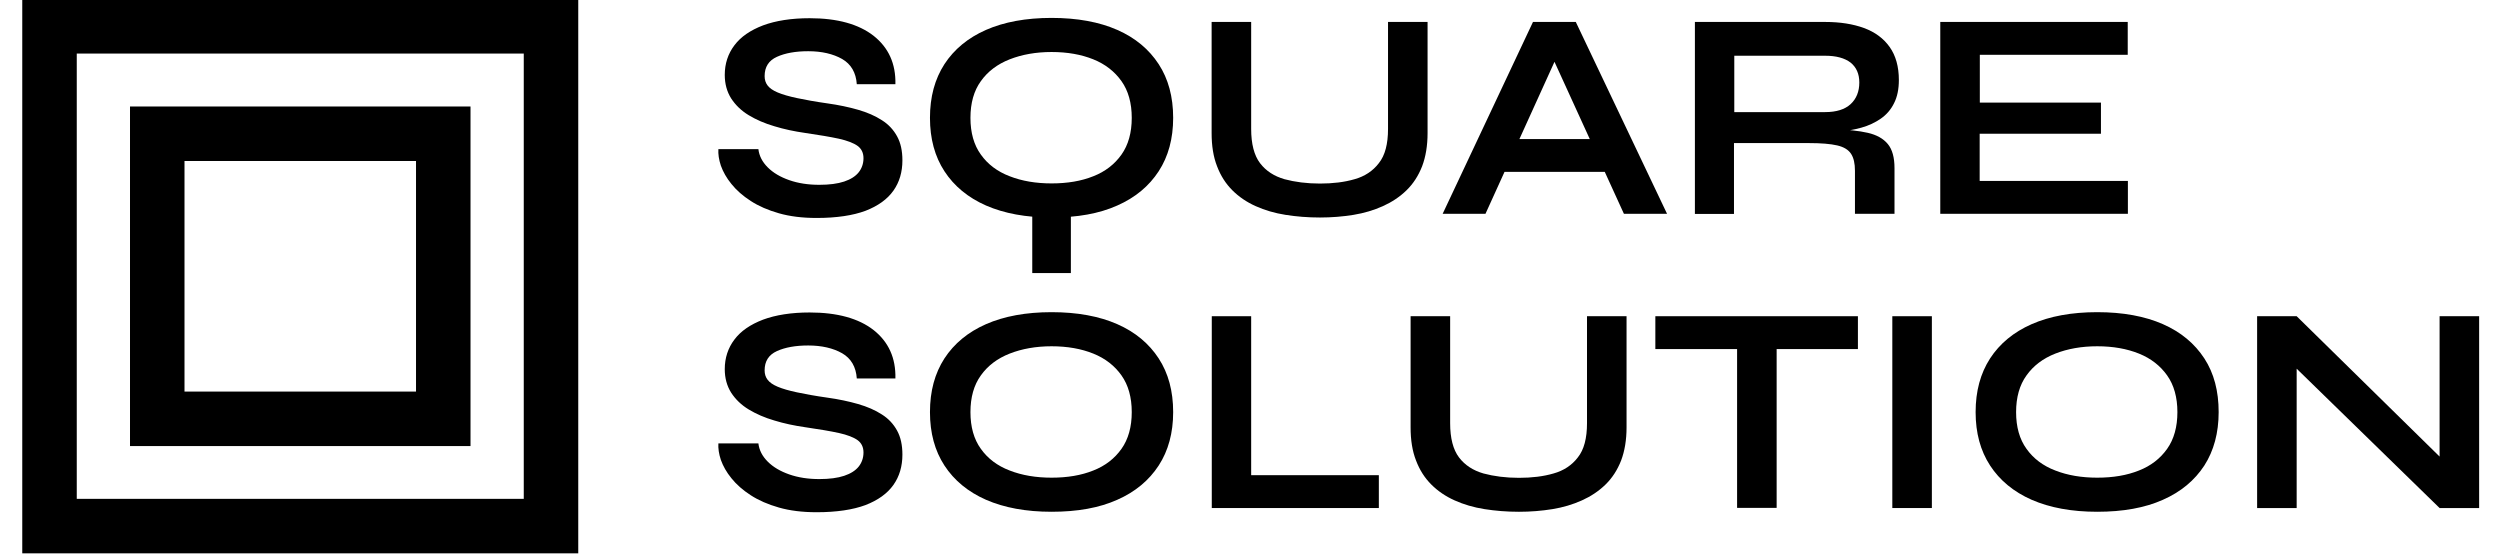 <?xml version="1.0" encoding="utf-8"?>
<!-- Generator: Adobe Illustrator 28.0.0, SVG Export Plug-In . SVG Version: 6.00 Build 0)  -->
<svg version="1.1" id="Layer_2_00000114047385772997142710000012120940541266406030_"
	 xmlns="http://www.w3.org/2000/svg" xmlns:xlink="http://www.w3.org/1999/xlink" x="0px" y="0px" viewBox="0 0 1605.7 356"
	 style="enable-background:new 0 0 1605.7 356;" xml:space="preserve">
<style type="text/css">
	.st0{display:none;}
	.st1{display:inline;}
	.st2{fill:none;stroke:#000000;stroke-width:35;stroke-miterlimit:100;}
</style>
<g id="Group_1_copy" class="st0">
	<g id="Sourcing_Square" class="st1">
		<g>
			<path d="M413.2,86.6H439c0.5,4.3,2.5,8.2,6,11.7s8.1,6.2,13.8,8.2s12.1,2.9,19.3,2.9c6.5,0,11.8-0.7,16-2.1
				c4.2-1.4,7.3-3.4,9.4-5.9c2-2.5,3-5.6,3-9.1s-1.3-6.1-3.8-7.9c-2.5-1.8-6.5-3.4-12-4.6c-5.5-1.2-12.6-2.4-21.5-3.7
				c-7-1-13.6-2.4-19.8-4.3s-11.7-4.2-16.5-7.1s-8.5-6.5-11.2-10.8c-2.7-4.2-4.1-9.3-4.1-15.1c0-7.2,2.1-13.6,6.2-19
				s10.3-9.7,18.4-12.8s18.1-4.6,30-4.6c17.8,0,31.5,3.8,41.1,11.3c9.6,7.5,14.3,17.9,14,31.1h-24.8c-0.5-7.5-3.7-12.9-9.4-16.2
				c-5.8-3.3-13.1-5-21.8-5c-8.1,0-14.9,1.2-20.1,3.6c-5.3,2.4-7.9,6.5-7.9,12.4c0,2.3,0.6,4.3,1.9,6c1.3,1.7,3.4,3.2,6.5,4.5
				c3,1.3,7.2,2.5,12.4,3.6c5.2,1.1,11.7,2.3,19.5,3.4c7.2,1,13.8,2.4,19.7,4.1s11,3.9,15.3,6.7c4.3,2.7,7.5,6.2,9.8,10.4
				c2.3,4.2,3.4,9.3,3.4,15.4c0,7.5-1.9,14-5.8,19.5s-9.9,9.8-17.9,12.8c-8.1,3-18.5,4.6-31.4,4.6c-9.2,0-17.2-1-24.2-2.9
				s-13-4.6-18.1-7.9c-5.1-3.3-9.2-6.9-12.4-10.8s-5.4-7.9-6.8-11.8C413.5,93.3,413,89.8,413.2,86.6L413.2,86.6z"/>
			<path d="M627.2,130.6c-16.4,0-30.4-2.6-42.1-7.7c-11.6-5.1-20.5-12.5-26.7-22c-6.2-9.5-9.2-20.9-9.2-34.3s3.1-24.9,9.2-34.5
				s15.1-16.9,26.7-22s25.7-7.7,42.1-7.7s30.6,2.6,42.2,7.7s20.4,12.5,26.6,22s9.2,21,9.2,34.5s-3.1,24.8-9.2,34.3s-15,16.8-26.6,22
				S643.8,130.6,627.2,130.6z M627.2,108.7c10.2,0,19.1-1.5,26.8-4.6c7.7-3.1,13.7-7.7,18.1-13.9s6.6-14.1,6.6-23.6
				s-2.2-17.4-6.6-23.6S661.7,32.1,654,29s-16.6-4.7-26.8-4.7s-19,1.6-26.9,4.7c-7.9,3.1-14,7.8-18.5,14c-4.5,6.2-6.7,14.1-6.7,23.6
				s2.2,17.4,6.7,23.6c4.5,6.2,10.6,10.8,18.5,13.9S617.2,108.7,627.2,108.7z"/>
			<path d="M843.3,73.6V4.9h25.4v71.4c0,8.1-1.2,15.2-3.5,21.3c-2.3,6.1-5.7,11.2-10,15.4c-4.3,4.2-9.4,7.6-15.2,10.2
				c-5.8,2.6-12.1,4.5-18.9,5.6c-6.8,1.1-14,1.7-21.5,1.7s-15.1-0.6-22.1-1.7c-7-1.1-13.4-3-19.2-5.6c-5.8-2.6-10.8-6-15-10.2
				c-4.2-4.2-7.5-9.3-9.8-15.4c-2.3-6.1-3.5-13.2-3.5-21.3V4.9h25.4v68.7c0,9.7,1.9,17,5.7,22c3.8,5,9.1,8.4,15.7,10.3
				s14.3,2.8,22.8,2.8s15.7-0.9,22.2-2.8c6.5-1.8,11.8-5.3,15.6-10.3S843.4,83.3,843.3,73.6L843.3,73.6z"/>
			<path d="M898.1,128.1V4.9h83.7c9.5,0,17.8,1.3,24.9,3.9s12.6,6.7,16.5,12.2c3.9,5.5,5.9,12.6,5.9,21.2c0,5.8-1,10.8-3.1,14.8
				c-2,4.1-4.9,7.4-8.5,9.9c-3.6,2.5-7.8,4.5-12.5,5.8c-4.7,1.3-9.7,2.2-15.1,2.6l-2.7-1.5c8.9,0.1,16.2,0.9,21.9,2.2
				s10,3.8,12.9,7.2c2.9,3.5,4.3,8.7,4.3,15.5v29.3h-25.4v-27.6c0-4.7-0.8-8.3-2.5-10.9c-1.7-2.6-4.6-4.4-8.9-5.4
				c-4.3-1-10.4-1.5-18.4-1.5h-47.9v45.5H898.1L898.1,128.1z M923.5,62.8h58.4c7.1,0,12.6-1.7,16.3-5.1s5.6-8.1,5.6-13.9
				s-1.9-9.8-5.6-12.8s-9.2-4.4-16.3-4.4h-58.4V62.8z"/>
			<path d="M1199.6,83.7c-1.1,9.9-4.6,18.3-10.5,25.3s-13.8,12.3-23.8,16c-10.1,3.7-22,5.5-35.9,5.5c-11.6,0-22.2-1.3-31.8-4
				s-17.9-6.7-24.8-12c-6.9-5.3-12.3-12-16.1-19.9c-3.8-7.9-5.7-17.2-5.7-27.9s1.9-20,5.7-28c3.8-8,9.2-14.7,16.1-20.1
				c6.9-5.4,15.2-9.4,24.8-12.2c9.6-2.7,20.2-4.1,31.8-4.1c13.9,0,25.8,1.9,35.9,5.7s18.1,9.2,23.9,16.3c5.8,7,9.3,15.6,10.3,25.6
				h-25.2c-1.7-5.3-4.4-9.9-8.3-13.8s-8.9-6.8-15-8.9s-13.3-3-21.7-3c-10.4,0-19.6,1.6-27.5,4.9s-14,8-18.3,14.3
				c-4.3,6.3-6.5,14.1-6.5,23.3s2.2,16.8,6.5,23c4.3,6.2,10.4,10.9,18.3,14.2c7.9,3.2,17,4.8,27.5,4.8c8.4,0,15.6-1,21.7-3.1
				c6-2,11-4.9,14.9-8.8c3.9-3.8,6.7-8.2,8.5-13.3L1199.6,83.7L1199.6,83.7z"/>
			<path d="M1228.1,4.9h25.4v123.2h-25.4V4.9z"/>
			<path d="M1411.4,102.9l-8,3.2V4.9h25.4v123.2h-25.4l-99.8-97.3l8-3.2v100.5h-25.4V4.9h25.4L1411.4,102.9z"/>
			<path d="M1529,130.6c-11.4,0-21.8-1.3-31-4c-9.2-2.7-17.2-6.7-23.8-12c-6.7-5.3-11.8-11.9-15.3-19.8c-3.6-7.9-5.3-16.9-5.3-27.2
				s1.9-19.6,5.6-27.7c3.8-8.1,9.1-14.9,16-20.5c6.9-5.6,15.2-9.8,24.8-12.7c9.6-2.9,20.2-4.3,31.9-4.3c13.9,0,25.8,1.9,35.9,5.8
				c10,3.9,18,9.3,23.8,16.3c5.8,7,9.1,15.3,9.8,24.9h-24.4c-1.7-5.1-4.4-9.5-8.1-13.2s-8.7-6.7-14.8-8.8
				c-6.1-2.1-13.5-3.1-22.1-3.1c-11.1,0-20.5,1.8-28.3,5.3c-7.8,3.6-13.8,8.6-17.8,15c-4.1,6.5-6.1,14.1-6.1,22.9s1.8,15.8,5.3,22
				c3.6,6.2,9.1,10.9,16.5,14.2s16.9,4.9,28.5,4.9c8.9,0,16.8-1.2,23.6-3.5c6.8-2.3,12.5-5.5,17.1-9.5s7.8-8.5,9.7-13.4l9.9-3.6
				c-1.7,16.4-7.8,29.1-18.6,38.3S1546.8,130.6,1529,130.6L1529,130.6z M1583.8,128.1c0-3.9,0.2-8.5,0.8-13.6s1.1-10.3,1.9-15.6
				c0.8-5.3,1.5-10.1,2.1-14.6h-56.5V68.1h73.6v60L1583.8,128.1L1583.8,128.1z"/>
			<path d="M413.2,275.6H439c0.5,4.3,2.5,8.2,6,11.7s8.1,6.2,13.8,8.2s12.1,3,19.3,3c6.5,0,11.8-0.7,16-2.1c4.2-1.4,7.3-3.4,9.4-5.9
				c2-2.5,3-5.6,3-9.1s-1.3-6.1-3.8-7.9c-2.5-1.8-6.5-3.4-12-4.6c-5.5-1.2-12.6-2.4-21.5-3.7c-7-1-13.6-2.4-19.8-4.3
				s-11.7-4.2-16.5-7.1s-8.5-6.5-11.2-10.8c-2.7-4.2-4.1-9.3-4.1-15.1c0-7.2,2.1-13.6,6.2-19c4.1-5.5,10.3-9.7,18.4-12.8
				c8.1-3.1,18.1-4.6,30-4.6c17.8,0,31.5,3.8,41.1,11.3c9.6,7.6,14.3,17.9,14,31.1h-24.8c-0.5-7.5-3.7-12.9-9.4-16.2
				c-5.8-3.3-13.1-4.9-21.8-4.9c-8.1,0-14.9,1.2-20.1,3.6c-5.3,2.4-7.9,6.5-7.9,12.4c0,2.3,0.6,4.3,1.9,6c1.3,1.7,3.4,3.2,6.5,4.5
				c3,1.3,7.2,2.5,12.4,3.6c5.2,1.1,11.7,2.3,19.5,3.4c7.2,1,13.8,2.4,19.7,4.1c5.9,1.7,11,3.9,15.3,6.7c4.3,2.7,7.5,6.2,9.8,10.4
				s3.4,9.3,3.4,15.4c0,7.5-1.9,14-5.8,19.5c-3.9,5.5-9.9,9.8-17.9,12.9c-8.1,3-18.5,4.6-31.4,4.6c-9.2,0-17.2-1-24.2-3
				c-7-2-13-4.6-18.1-7.9c-5.1-3.3-9.2-6.9-12.4-10.9s-5.4-7.9-6.8-11.8C413.5,282.3,413,278.8,413.2,275.6L413.2,275.6z"/>
			<path d="M627.2,319.6c-16.4,0-30.4-2.6-42.1-7.7c-11.6-5.1-20.5-12.5-26.7-22c-6.2-9.5-9.2-20.9-9.2-34.3s3.1-24.9,9.2-34.5
				s15.1-16.9,26.7-22s25.7-7.7,42.1-7.7s30.6,2.6,42.2,7.7s20.4,12.5,26.6,22s9.2,21,9.2,34.5c0,13.4-3.1,24.8-9.2,34.3
				s-15,16.9-26.6,22C657.8,317,643.8,319.6,627.2,319.6L627.2,319.6z M627.2,297.7c10.2,0,19.1-1.5,26.8-4.6
				c7.7-3,13.7-7.7,18.1-13.9s6.6-14.1,6.6-23.6s-2.2-17.4-6.6-23.6s-10.4-10.9-18.1-14c-7.7-3.1-16.6-4.7-26.8-4.7
				s-19,1.6-26.9,4.7c-7.9,3.1-14,7.8-18.5,14s-6.7,14.1-6.7,23.6s2.2,17.4,6.7,23.6c4.5,6.2,10.6,10.9,18.5,13.9
				S617.2,297.7,627.2,297.7z M614.8,308.9h24.8v46.3h-24.8V308.9z"/>
			<path d="M843.3,262.6v-68.7h25.4v71.4c0,8.1-1.2,15.2-3.5,21.3c-2.3,6.1-5.7,11.2-10,15.4s-9.4,7.6-15.2,10.2
				c-5.8,2.6-12.1,4.5-18.9,5.6c-6.8,1.1-14,1.7-21.5,1.7s-15.1-0.6-22.1-1.7c-7-1.1-13.4-3-19.2-5.6c-5.8-2.6-10.8-6-15-10.2
				c-4.2-4.2-7.5-9.3-9.8-15.4c-2.3-6.1-3.5-13.2-3.5-21.3v-71.4h25.4v68.7c0,9.6,1.9,17,5.7,22c3.8,5,9.1,8.4,15.7,10.3
				s14.3,2.8,22.8,2.8s15.7-0.9,22.2-2.8s11.8-5.3,15.6-10.3S843.4,272.3,843.3,262.6L843.3,262.6z"/>
			<path d="M878.4,317.1l58-123.2h27.5l58.6,123.2h-27.7l-50.7-111h12.2l-50.3,111H878.4L878.4,317.1z M909.2,290.2v-21.1h81.6v21.1
				H909.2z"/>
			<path d="M1040.4,317.1V193.9h83.7c9.5,0,17.8,1.3,24.9,3.9c7.1,2.6,12.6,6.7,16.5,12.2c3.9,5.5,5.9,12.6,5.9,21.2
				c0,5.8-1,10.8-3.1,14.9c-2,4.1-4.9,7.4-8.5,9.9c-3.6,2.5-7.8,4.5-12.5,5.8c-4.7,1.3-9.7,2.2-15.1,2.6l-2.7-1.5
				c8.9,0.1,16.2,0.9,21.9,2.2c5.7,1.3,10,3.8,12.9,7.2s4.3,8.7,4.3,15.5v29.3h-25.4v-27.6c0-4.7-0.8-8.4-2.5-11s-4.6-4.4-8.9-5.4
				c-4.3-1-10.4-1.5-18.4-1.5h-47.9v45.5L1040.4,317.1L1040.4,317.1z M1065.8,251.8h58.4c7.1,0,12.6-1.7,16.3-5.1s5.6-8.1,5.6-13.9
				s-1.9-9.8-5.6-12.8s-9.2-4.4-16.3-4.4h-58.4V251.8z"/>
			<path d="M1223.3,265.7v30.3h95.2v21.1h-120.5V193.9h120.3V215h-95v30.7h77.8v20L1223.3,265.7L1223.3,265.7z"/>
		</g>
	</g>
	<g id="Rectangle_1" class="st1">
		<rect x="17.5" y="17.5" class="st2" width="322.1" height="321"/>
	</g>
</g>
<g>
	<path d="M461.4,95.8h25.7c0.5,4.3,2.5,8.2,6,11.7c3.5,3.5,8.1,6.2,13.8,8.2c5.7,2,12.1,3,19.3,3c6.5,0,11.8-0.7,16-2.1
		c4.2-1.4,7.3-3.4,9.3-5.9c2-2.5,3.1-5.6,3.1-9.1c0-3.4-1.3-6.1-3.8-7.9c-2.5-1.8-6.6-3.4-12-4.6c-5.5-1.2-12.7-2.4-21.6-3.7
		c-7-1-13.6-2.4-19.8-4.3c-6.2-1.8-11.7-4.2-16.5-7.1c-4.8-2.9-8.5-6.5-11.3-10.8c-2.7-4.3-4.1-9.3-4.1-15.1c0-7.2,2.1-13.6,6.2-19
		c4.1-5.5,10.3-9.7,18.4-12.8c8.1-3,18.1-4.6,29.9-4.6c17.8,0,31.5,3.8,41.1,11.3c9.6,7.6,14.3,17.9,14,31.1h-24.8
		c-0.5-7.5-3.7-12.9-9.4-16.2c-5.8-3.3-13.1-5-21.8-5c-8.1,0-14.8,1.2-20.1,3.6c-5.3,2.4-7.9,6.5-7.9,12.4c0,2.3,0.6,4.3,1.9,6
		c1.3,1.7,3.4,3.2,6.5,4.5c3.1,1.3,7.2,2.5,12.4,3.6c5.2,1.1,11.7,2.3,19.5,3.4c7.2,1,13.8,2.4,19.7,4.1c5.9,1.7,11,3.9,15.3,6.7
		c4.3,2.7,7.5,6.2,9.8,10.4c2.3,4.2,3.4,9.3,3.4,15.4c0,7.5-1.9,14-5.8,19.5c-3.9,5.5-9.9,9.8-17.9,12.9c-8.1,3-18.5,4.6-31.4,4.6
		c-9.2,0-17.2-1-24.2-3c-7-2-13-4.6-18.1-7.9c-5.1-3.3-9.2-6.9-12.4-10.9c-3.2-3.9-5.4-7.9-6.8-11.8
		C461.7,102.5,461.2,98.9,461.4,95.8z"/>
	<path d="M675.4,139.7c-16.4,0-30.4-2.6-42.1-7.7c-11.6-5.1-20.5-12.5-26.7-22c-6.2-9.5-9.3-20.9-9.3-34.3c0-13.5,3.1-24.9,9.3-34.5
		c6.2-9.5,15.1-16.9,26.7-22c11.6-5.1,25.7-7.7,42.1-7.7c16.5,0,30.6,2.6,42.2,7.7c11.6,5.1,20.4,12.5,26.6,22
		c6.2,9.5,9.3,21,9.3,34.5c0,13.3-3.1,24.8-9.3,34.3c-6.2,9.5-15,16.9-26.6,22C706,137.2,692,139.7,675.4,139.7z M675.4,117.8
		c10.2,0,19.1-1.5,26.8-4.6c7.7-3,13.7-7.7,18.1-13.9c4.4-6.2,6.6-14.1,6.6-23.6c0-9.5-2.2-17.4-6.6-23.6
		c-4.4-6.2-10.4-10.9-18.1-14c-7.7-3.1-16.6-4.7-26.8-4.7c-10,0-19,1.6-26.9,4.7c-7.9,3.1-14.1,7.8-18.5,14
		c-4.5,6.2-6.7,14.1-6.7,23.6c0,9.5,2.2,17.4,6.7,23.6c4.4,6.2,10.6,10.9,18.5,13.9C656.4,116.3,665.4,117.8,675.4,117.8z
		 M663,129.1h24.8v46.3H663V129.1z"/>
	<path d="M891.5,82.8V14.1h25.4v71.4c0,8.1-1.2,15.2-3.5,21.3c-2.4,6.1-5.7,11.2-10,15.4c-4.3,4.2-9.4,7.6-15.2,10.2
		c-5.8,2.6-12.1,4.5-18.9,5.6c-6.8,1.1-14,1.7-21.5,1.7c-7.8,0-15.1-0.6-22.1-1.7c-7-1.1-13.4-3-19.2-5.6c-5.8-2.6-10.8-6-15-10.2
		c-4.2-4.2-7.5-9.3-9.8-15.4c-2.4-6.1-3.5-13.2-3.5-21.3V14.1h25.4v68.7c0,9.6,1.9,17,5.7,22c3.8,5,9.1,8.4,15.7,10.3
		c6.7,1.8,14.3,2.8,22.8,2.8c8.3,0,15.7-0.9,22.2-2.8c6.5-1.8,11.8-5.3,15.6-10.3C889.6,99.8,891.5,92.5,891.5,82.8z"/>
	<path d="M926.6,137.3l58-123.2h27.5l58.6,123.2H1043l-50.7-111h12.2l-50.4,111H926.6z M957.4,110.4V89.3h81.6v21.1H957.4z"/>
	<path d="M1088.6,137.3V14.1h83.7c9.5,0,17.8,1.3,24.9,3.9c7.1,2.6,12.6,6.7,16.5,12.2c3.9,5.5,5.9,12.6,5.9,21.2
		c0,5.8-1,10.8-3.1,14.9c-2,4.1-4.9,7.4-8.5,9.9c-3.6,2.5-7.8,4.5-12.5,5.8c-4.7,1.3-9.7,2.2-15.1,2.6l-2.7-1.5
		c8.9,0.1,16.2,0.9,21.9,2.2c5.7,1.3,10,3.7,12.9,7.2c2.9,3.5,4.3,8.7,4.3,15.5v29.3h-25.4v-27.6c0-4.7-0.8-8.3-2.5-10.9
		c-1.7-2.6-4.6-4.4-8.9-5.4c-4.3-1-10.4-1.5-18.4-1.5h-47.9v45.5H1088.6z M1113.9,72h58.4c7.1,0,12.6-1.7,16.3-5.1
		c3.7-3.4,5.6-8.1,5.6-13.9c0-5.6-1.9-9.8-5.6-12.8c-3.8-2.9-9.2-4.4-16.3-4.4h-58.4V72z"/>
	<path d="M1271.5,85.9v30.3h95.2v21.1h-120.5V14.1h120.4v21.1h-95v30.7h77.8v20H1271.5z"/>
	<path d="M461.4,284.8h25.7c0.5,4.3,2.5,8.2,6,11.7c3.5,3.5,8.1,6.2,13.8,8.2c5.7,2,12.1,3,19.3,3c6.5,0,11.8-0.7,16-2.1
		c4.2-1.4,7.3-3.4,9.3-5.9c2-2.5,3.1-5.6,3.1-9.1c0-3.4-1.3-6.1-3.8-7.9c-2.5-1.8-6.6-3.4-12-4.6c-5.5-1.2-12.7-2.4-21.6-3.7
		c-7-1-13.6-2.4-19.8-4.3c-6.2-1.8-11.7-4.2-16.5-7.1c-4.8-2.9-8.5-6.5-11.3-10.8c-2.7-4.3-4.1-9.3-4.1-15.1c0-7.2,2.1-13.6,6.2-19
		c4.1-5.5,10.3-9.7,18.4-12.8c8.1-3,18.1-4.6,29.9-4.6c17.8,0,31.5,3.8,41.1,11.3c9.6,7.6,14.3,17.9,14,31.1h-24.8
		c-0.5-7.5-3.7-12.9-9.4-16.2c-5.8-3.3-13.1-5-21.8-5c-8.1,0-14.8,1.2-20.1,3.6c-5.3,2.4-7.9,6.5-7.9,12.4c0,2.3,0.6,4.3,1.9,6
		c1.3,1.7,3.4,3.2,6.5,4.5c3.1,1.3,7.2,2.5,12.4,3.6c5.2,1.1,11.7,2.3,19.5,3.4c7.2,1,13.8,2.4,19.7,4.1c5.9,1.7,11,3.9,15.3,6.7
		c4.3,2.7,7.5,6.2,9.8,10.4c2.3,4.2,3.4,9.3,3.4,15.4c0,7.5-1.9,14-5.8,19.5c-3.9,5.5-9.9,9.8-17.9,12.9c-8.1,3-18.5,4.6-31.4,4.6
		c-9.2,0-17.2-1-24.2-3c-7-2-13-4.6-18.1-7.9c-5.1-3.3-9.2-6.9-12.4-10.9c-3.2-3.9-5.4-7.9-6.8-11.8
		C461.7,291.5,461.2,287.9,461.4,284.8z"/>
	<path d="M675.4,328.7c-16.4,0-30.4-2.6-42.1-7.7c-11.6-5.1-20.5-12.5-26.7-22c-6.2-9.5-9.3-20.9-9.3-34.3c0-13.5,3.1-24.9,9.3-34.5
		c6.2-9.5,15.1-16.9,26.7-22c11.6-5.1,25.7-7.7,42.1-7.7c16.5,0,30.6,2.6,42.2,7.7c11.6,5.1,20.4,12.5,26.6,22
		c6.2,9.5,9.3,21,9.3,34.5c0,13.3-3.1,24.8-9.3,34.3c-6.2,9.5-15,16.9-26.6,22C706,326.2,692,328.7,675.4,328.7z M675.4,306.8
		c10.2,0,19.1-1.5,26.8-4.6c7.7-3,13.7-7.7,18.1-13.9c4.4-6.2,6.6-14.1,6.6-23.6c0-9.5-2.2-17.4-6.6-23.6
		c-4.4-6.2-10.4-10.9-18.1-14c-7.7-3.1-16.6-4.7-26.8-4.7c-10,0-19,1.6-26.9,4.7c-7.9,3.1-14.1,7.8-18.5,14
		c-4.5,6.2-6.7,14.1-6.7,23.6c0,9.5,2.2,17.4,6.7,23.6c4.4,6.2,10.6,10.9,18.5,13.9C656.4,305.3,665.4,306.8,675.4,306.8z"/>
	<path d="M803.6,203.1v102.1h82v21.1H778.3V203.1H803.6z"/>
	<path d="M1019.3,271.8v-68.7h25.4v71.4c0,8.1-1.2,15.2-3.5,21.3c-2.4,6.1-5.7,11.2-10,15.4c-4.3,4.2-9.4,7.6-15.2,10.2
		c-5.8,2.6-12.1,4.5-18.9,5.6c-6.8,1.1-14,1.7-21.5,1.7c-7.8,0-15.1-0.6-22.1-1.7c-7-1.1-13.4-3-19.2-5.6c-5.8-2.6-10.8-6-15-10.2
		s-7.5-9.3-9.8-15.4c-2.4-6.1-3.5-13.2-3.5-21.3v-71.4h25.4v68.7c0,9.6,1.9,17,5.7,22c3.8,5,9.1,8.4,15.7,10.3
		c6.7,1.8,14.3,2.8,22.8,2.8c8.3,0,15.7-0.9,22.2-2.8c6.5-1.8,11.8-5.3,15.6-10.3C1017.4,288.8,1019.3,281.5,1019.3,271.8z"/>
	<path d="M1063.2,203.1h130.1v21.1h-130.1V203.1z M1115.7,221.5h25.4v104.7h-25.4V221.5z"/>
	<path d="M1215.4,203.1h25.4v123.2h-25.4V203.1z"/>
	<path d="M1347,328.7c-16.4,0-30.4-2.6-42.1-7.7c-11.6-5.1-20.5-12.5-26.7-22c-6.2-9.5-9.3-20.9-9.3-34.3c0-13.5,3.1-24.9,9.3-34.5
		c6.2-9.5,15.1-16.9,26.7-22c11.6-5.1,25.7-7.7,42.1-7.7c16.5,0,30.6,2.6,42.2,7.7c11.6,5.1,20.4,12.5,26.6,22
		c6.2,9.5,9.2,21,9.2,34.5c0,13.3-3.1,24.8-9.2,34.3c-6.2,9.5-15,16.9-26.6,22C1377.6,326.2,1363.5,328.7,1347,328.7z M1347,306.8
		c10.2,0,19.1-1.5,26.8-4.6c7.7-3,13.7-7.7,18.1-13.9c4.4-6.2,6.6-14.1,6.6-23.6c0-9.5-2.2-17.4-6.6-23.6
		c-4.4-6.2-10.4-10.9-18.1-14c-7.7-3.1-16.6-4.7-26.8-4.7c-10,0-19,1.6-26.9,4.7c-7.9,3.1-14.1,7.8-18.5,14
		c-4.5,6.2-6.7,14.1-6.7,23.6c0,9.5,2.2,17.4,6.7,23.6c4.4,6.2,10.6,10.9,18.5,13.9C1328,305.3,1337,306.8,1347,306.8z"/>
	<path d="M1574.9,301.1l-8,3.2V203.1h25.4v123.2h-25.4l-99.8-97.3l8-3.2v100.5h-25.4V203.1h25.4L1574.9,301.1z"/>
</g>
<g id="Rectangle_1_00000096757382093163665730000016303933002735451788_">
	<g>
		<rect x="31.8" y="16.9" class="st2" width="322.1" height="321"/>
	</g>
</g>
<g id="Rectangle_1_00000120554456474417709830000004315589188615325082_">
	<g>
		<rect x="101" y="85.9" class="st2" width="183.7" height="183.1"/>
	</g>
</g>
</svg>
